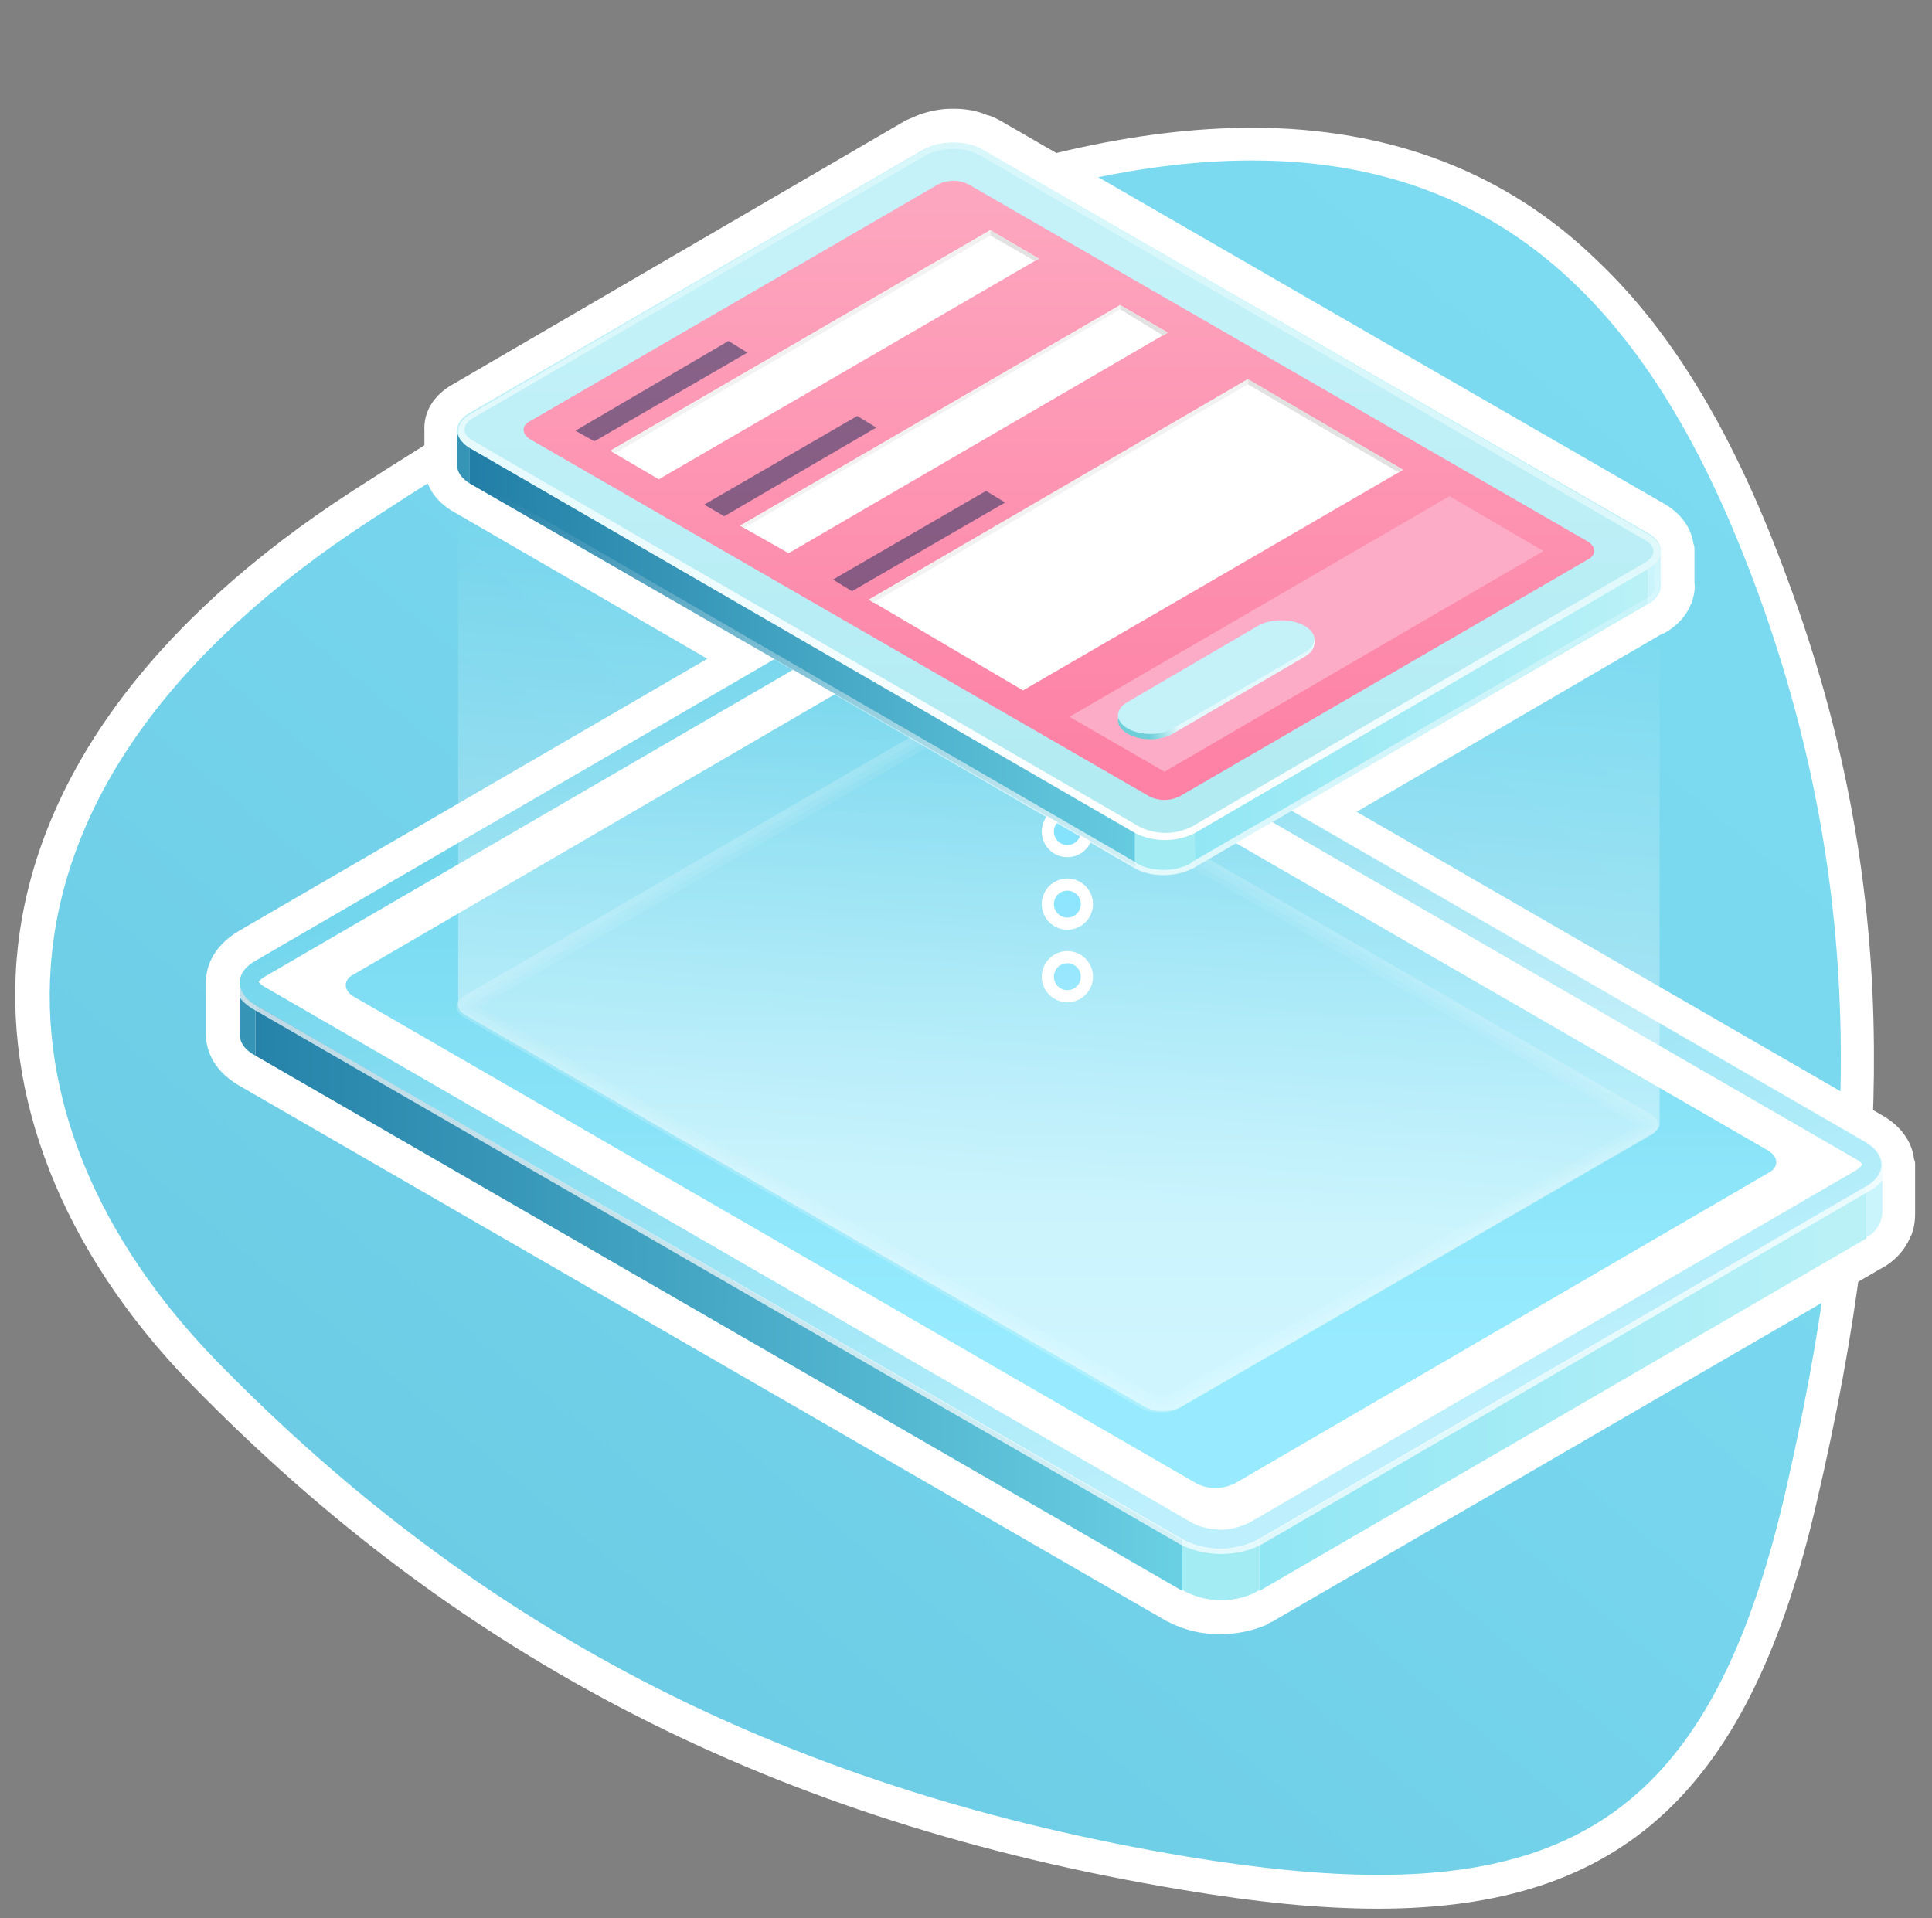 <svg xmlns="http://www.w3.org/2000/svg" viewBox="-908 910.3 183 181.7"><rect x="-908" y="910.3" width="183" height="181.7" fill="#808080" stroke="none"/><style><![CDATA[.b{fill:#fff}.c{enable-background:new}.d{fill:#132858}.e{fill:#e2e2e2}.f{fill:#f2f2f2}]]></style><linearGradient id="A" gradientUnits="userSpaceOnUse" x1="-750.321" y1="942.279" x2="-856.327" y2="1068.61"><stop offset="0" stop-color="#7ddbf1"/><stop offset=".51" stop-color="#77d6ed"/><stop offset="1" stop-color="#6ccce5"/></linearGradient><path d="M-777.5 1089.5c-5.3 0-11.2-.6-18.3-1.8-38.1-6.4-67.7-21.5-93.1-47.6-11.8-12.1-17.4-26.3-15.9-40 1.7-15.4 12.5-29.9 31-42 35.4-23 63-34.2 84.3-34.2 30.5 0 42.8 23.9 49.4 42 12.2 33.3 8.2 62.3 2.6 86.2-6.2 26.9-17.4 37.4-40 37.4z" fill="url(#A)"/><g class="b"><path d="M-789.4 925.5c26.3 0 39.4 17.7 47.9 40.9 10.9 29.9 9.2 56.6 2.6 85.3-6 25.9-16.6 36.2-38.5 36.2-5.3 0-11.3-.6-18-1.7-37.2-6.2-66.7-20.9-92.2-47.1-21.6-22.3-24.6-54 14.8-79.6 37.2-24.3 63.9-34 83.4-34m0-3.1v3.1-3.1c-21.6 0-49.5 11.3-85.2 34.4-19 12.3-29.9 27.2-31.7 43.1-1.6 14.2 4.2 28.9 16.3 41.4 25.6 26.3 55.5 41.6 93.9 48 7.1 1.2 13.2 1.8 18.6 1.8 23.2 0 35.3-11.2 41.6-38.6 3.8-16.3 5.5-29.9 5.4-42.9-.1-15.2-2.7-29.6-8.1-44.2-4.9-13.5-10.8-23.5-18.1-30.4-8.6-8.4-19.7-12.6-32.7-12.6z"/><path d="M-792.4 1063.5c-1.5 0-2.9-.3-4.1-1-.1 0-.2-.1-.3-.1l-87.8-50.7c-1.9-1.1-2.3-2.5-2.3-3.5v-4.9c0-1.4.8-2.6 2.3-3.5l46.8-27.2-26.5-15.2c-1.3-.7-2-1.8-2-3v-3.3c0-1.2.7-2.3 1.9-3l42.9-24.9c.3-.2.7-.4 1.2-.5.8-.3 1.6-.4 2.4-.4h.3c.9 0 1.8.2 2.6.5.3.1.6.3.9.4l62.9 36.4c1.1.6 1.8 1.6 2 2.6v3.5c0 .4-.1.9-.2 1.4-.4.9-1 1.5-1.8 1.9h-.1l-31.3 18.2 52.1 30.1c1.3.8 2.1 1.9 2.3 3.1v5a4.53 4.53 0 0 1-.3 1.6c-.5 1-1.2 1.8-2.1 2.2h-.1l-57.4 33.4c-.1.1-.2.1-.3.1s-.2.1-.3.1c-1.2.5-2.4.7-3.7.7z"/><path d="M-817.6 923.8c.7 0 1.4.1 2 .4.2.1.5.2.7.3l62.9 36.4c.8.5 1.2 1.1 1.2 1.7v.1-.1 3.1c0 .3 0 .5-.1.8-.2.5-.5.9-1 1.1v-3.1 3.2l-33.7 19.6 54.4 31.4c1 .6 1.5 1.3 1.5 2.1 0 .1 0 .3-.1.4 0-.1 0-.2.1-.2v-.2 4.6c0 .3 0 .7-.2 1-.3.6-.7 1.1-1.3 1.4v-4.6 4.6l-57.5 33.4c-.1.1-.3.2-.5.3-1 .4-2.1.7-3.2.7-1.3 0-2.5-.3-3.6-.9l-87.8-51c-1.1-.6-1.5-1.3-1.5-2.1v-4.8c0-.8.5-1.5 1.5-2.1l49.1-28.5-28.8-16.7c-.8-.5-1.2-1.1-1.2-1.7v-3.3c0-.6.4-1.2 1.2-1.7l42.9-24.9c.3-.2.6-.3.9-.4.6-.2 1.2-.3 1.9-.3h.2m66.7 39.3c0 .1-.1.2-.2.3.1-.1.2-.2.2-.3s.1-.1 0 0c.1-.1 0-.1 0 0m-.7.8c.3-.2.4-.3.6-.5-.2.2-.4.3-.6.5m-.3.4c0-.1 0-.1.1-.2h-.1v.2m22.1 57c-.1.2-.1.3-.2.4 0-.2.1-.3.2-.4m-1 1.1c.3-.2.5-.4.7-.7-.2.3-.4.5-.7.7m-.4.5c0-.1 0-.2.1-.2l-.1.1v.1m-86.4-102.3h-.3c-1 0-1.9.2-2.9.5l-1.4.6-42.9 25c-1.8 1-2.8 2.6-2.7 4.4v3.3c0 1.8 1 3.4 2.8 4.4l24 13.9-44.4 25.8c-2 1.2-3.1 2.9-3.1 4.9v4.8c0 1.2.4 3.3 3.1 4.9l87.8 50.7c.1.1.3.1.4.2 1.4.7 3 1.1 4.7 1.1 1.6 0 3.1-.3 4.5-.9 0 0 .1 0 .1-.1.1 0 .1-.1.2-.1.2-.1.3-.1.4-.2l57.4-33.3c1.2-.6 2.2-1.6 2.8-2.9 0-.1 0-.1.1-.2.3-.7.4-1.4.4-2.2v-4.5c0-.2 0-.4-.1-.6-.2-1.7-1.3-3.2-3.1-4.2l-49.7-28.7 29-16.9h.1c1.1-.6 2-1.5 2.5-2.6 0-.1 0-.1.1-.2.2-.6.4-1.3.3-2v-3.1c0-.2 0-.4-.1-.6-.2-1.5-1.2-2.9-2.8-3.8l-62.9-36.3c-.4-.2-.7-.4-1.2-.5-.9-.4-2-.6-3.1-.6z"/><path d="M-729.7 1022.2c-.6 0-1.1-.4-1.3-.9-.1-.2-.1-.3-.1-.5s0-.4.1-.5c.1-.2.2-.4.3-.5.3-.3.6-.4 1-.4.8 0 1.4.6 1.4 1.4v.4c-.2.5-.8 1-1.4 1z"/><path d="M-729.7 1017.9c-.8 0-1.5.3-2 .8-.3.3-.5.7-.7 1.1-.1.3-.2.6-.2 1 0 .3.1.7.2 1 .4 1.1 1.4 1.8 2.7 1.8s2.4-.9 2.8-2.2c.1-.2.1-.5.1-.7-.1-1.5-1.4-2.8-2.9-2.8z"/></g><path d="M-729.7 1020.8c-.1.7-.5 1.2-1 1.6-.3 0-.5.3-.5.5v4.6c.6-.3 1-.8 1.3-1.4.1-.3.2-.7.2-1v-4.3s0-.1 0 0z" fill="#caf5fc"/><path d="M-883.8 1008v2.3c-1.1-.6-1.5-1.3-1.5-2.1v-4.9c0 .8.5 1.5 1.5 2.1" fill="#3695b7"/><path d="M-731.2 1018.5c2 1.1 2 3 0 4.2l-57.5 33.4c-2 1.1-5.2 1.1-7.2 0l-87.9-50.7c-2-1.1-2-3 0-4.2l57.5-33.4c2-1.1 5.2-1.1 7.2 0l87.9 50.7z" class="b"/><linearGradient id="B" gradientUnits="userSpaceOnUse" x1="-790.282" y1="1041.85" x2="-733.72" y2="1041.85"><stop offset="0" stop-color="#90e6f4"/><stop offset="1" stop-color="#baf1f7"/></linearGradient><path d="M-731.2 1022.7v4.9l-57.5 33.4v-4.9l57.5-33.4z" fill="url(#B)"/><linearGradient id="C" gradientUnits="userSpaceOnUse" x1="-794.471" y1="1033.2" x2="-897.241" y2="1033.2"><stop offset="0" stop-color="#6bd1e4"/><stop offset="1" stop-color="#1b76a0"/></linearGradient><path d="M-796 1056.1v4.9l-87.8-50.7v-4.9l87.8 50.7z" fill="url(#C)"/><path d="M-789.2 1061.2c.2-.1.3-.2.5-.3v-4.9c-1.1.6-2.4.9-3.7.9-1.2 0-2.5-.3-3.6-.9v4.9c2 1.2 4.7 1.3 6.8.3z" fill="#a4ecf4"/><linearGradient id="D" gradientUnits="userSpaceOnUse" x1="-820.76" y1="970.32" x2="-794.76" y2="1052.07"><stop offset="0" stop-color="#6bd3eb"/><stop offset=".811" stop-color="#aeebf9"/><stop offset="1" stop-color="#bdf0fc"/></linearGradient><path d="M-731.2 1018.5l-87.8-50.7c-1.1-.6-2.4-.9-3.6-.9-1.3 0-2.5.3-3.6.9l-57.6 33.5c-2 1.1-2 3 0 4.2l87.8 50.7c2.3 1.2 5 1.2 7.2 0l57.5-33.4c2.1-1.2 2.1-3.1.1-4.3zm-.9 2.6l-57.5 33.4c-.8.4-1.8.7-2.7.7s-1.9-.2-2.7-.6l-87.9-50.8c-.4-.2-.6-.5-.6-.5s.1-.2.6-.5l57.5-33.4c.8-.4 1.7-.6 2.6-.6h.2c.9 0 1.8.2 2.6.6l87.8 50.7c.4.2.6.5.6.5s-.1.2-.5.5z" fill="url(#D)"/><linearGradient id="E" gradientUnits="userSpaceOnUse" x1="-807.5" y1="1037.632" x2="-807.5" y2="975.481"><stop offset="0" stop-color="#98ebfe"/><stop offset="1" stop-color="#6bd3eb"/></linearGradient><path d="M-740.5 1019.3c1 .6 1 1.6 0 2.1l-50.5 29.4c-1.2.6-2.6.6-3.7 0l-79.8-46.1c-1-.6-1-1.6 0-2.1l50.5-29.4c1.2-.6 2.6-.6 3.7 0l79.8 46.1z" fill="url(#E)"/><path d="M-822.5 966.9c1.2 0 2.4.3 3.4.9l87.8 50.7c2 1.2 2 3.1 0 4.2l-57.5 33.4c-1.1.6-2.4.9-3.6.9s-2.5-.3-3.6-.9l-87.8-50.6c-2-1.2-2-3.1 0-4.2l57.5-33.4c1.1-.6 2.2-.9 3.4-.9h.2c.1-.1.2-.1.2-.1m0-.5h-.4c-1.3 0-2.6.3-3.7.9l-57.5 33.5c-1.1.6-1.7 1.5-1.7 2.5s.6 1.9 1.8 2.6l87.8 50.7c1.2.6 2.5.9 3.9.9 1.3 0 2.7-.3 3.8-.9l57.6-33.5c1.1-.6 1.7-1.5 1.7-2.5s-.6-1.9-1.8-2.6l-87.8-50.6c-1.1-.6-2.4-1-3.7-1z" opacity=".7" class="b c"/><g fill="none" stroke-linecap="round" stroke-linejoin="round" stroke-dasharray="0,6.872"><path d="M-806.9,982.2v24.1" stroke="#fff" stroke-width="4.85"/><path d="M-806.9,982.2v24.1" stroke="#63dbfd" stroke-width="2.55"/></g><linearGradient id="F" gradientUnits="userSpaceOnUse" x1="-811.001" y1="1023.283" x2="-805.986" y2="964.919"><stop offset="0" stop-color="#fff"/><stop offset="1" stop-color="#fff" stop-opacity="0"/></linearGradient><path d="M-750.8 964.8l-113.8-11.9v52.3c-.1.4.1.9.6 1.2l64.5 37.2a3.82 3.82 0 0 0 3.3 0l44.7-25.9c.4-.2.7-.6.7-.9v-52z" opacity=".53" fill="url(#F)" class="c"/><g opacity=".5" class="b c"><path d="M-817.5 979.4c.5 0 .9.1 1.3.3l64.1 37c.1.1.2.1.2.2l-.2.2-44.6 25.8c-.4.2-.8.3-1.3.3s-.9-.1-1.3-.3l-64.1-37c-.1-.1-.2-.1-.2-.2l.2-.2 44.6-25.8c.4-.2.8-.3 1.3-.3m0-1.1c-.6 0-1.3.1-1.8.4l-44.7 25.9c-1 .6-1 1.5 0 2.1l64.1 37c.6.3 1.2.4 1.8.4s1.3-.1 1.8-.4l44.6-25.8c1-.6 1-1.5 0-2.1l-64.1-37c-.5-.3-1.1-.5-1.7-.5z" opacity=".15"/><path d="M-817.5 978.8c.6 0 1.1.1 1.6.4l64.1 37c.3.2.5.4.5.6s-.2.4-.5.6l-44.6 25.8c-.5.3-1 .4-1.6.4s-1.1-.1-1.6-.4l-64.1-36.9c-.3-.2-.5-.4-.5-.6s.2-.4.5-.6l44.6-25.8c.5-.3 1-.5 1.6-.5m0-.5c-.6 0-1.3.1-1.8.4l-44.7 25.9c-1 .6-1 1.5 0 2.1l64.1 37c.6.3 1.2.4 1.8.4s1.3-.1 1.8-.4l44.6-25.8c1-.6 1-1.5 0-2.1l-64.1-37c-.5-.3-1.1-.5-1.7-.5z" opacity=".15"/><path d="M-817.5 979.9c.4 0 .8.1 1.1.3l63.6 36.7-44.1 25.4c-.3.2-.7.3-1.1.3s-.8-.1-1.1-.3l-63.6-36.6 44.1-25.5c.3-.2.7-.3 1.1-.3m0-1.6c-.6 0-1.3.1-1.8.4l-44.7 25.9c-1 .6-1 1.5 0 2.1l64.1 37c.6.3 1.2.4 1.8.4s1.3-.1 1.8-.4l44.6-25.8c1-.6 1-1.5 0-2.1l-64.1-37c-.5-.3-1.1-.5-1.7-.5z" opacity=".15"/></g><path d="M-750.7 962.6c-.1.5-.4.9-.8 1.2-.2.1-.4 0-.4.4v3.3c.5-.2.8-.6 1.1-1.1.1-.3.1-.5.1-.8v-3c-.1.1 0 0 0 0z" fill="#caf5fc"/><path d="M-863.5 952.7v3.4c-.8-.5-1.2-1.1-1.2-1.7V951c0 .6.4 1.2 1.2 1.7" fill="#3695b7"/><linearGradient id="G" gradientUnits="userSpaceOnUse" x1="-807.7" y1="983.64" x2="-807.7" y2="935.426"><stop offset="0" stop-color="#b3ebf3"/><stop offset="1" stop-color="#c5f2f9"/></linearGradient><path d="M-751.9 960.8c1.6.9 1.6 2.4 0 3.3l-42.9 24.9c-1.6.9-4.1.9-5.7 0l-63-36.3c-1.6-.9-1.6-2.4 0-3.3l42.9-24.9c1.6-.9 4.1-.9 5.7 0l63 36.3z" fill="url(#G)"/><linearGradient id="H" gradientUnits="userSpaceOnUse" x1="-797.578" y1="978.25" x2="-751.96" y2="978.25"><stop offset="0" stop-color="#90e6f4"/><stop offset="1" stop-color="#baf1f7"/></linearGradient><path d="M-751.9 964.1v3.4l-42.9 24.9v-3.3l42.9-25z" fill="url(#H)"/><linearGradient id="I" gradientUnits="userSpaceOnUse" x1="-796.063" y1="972.55" x2="-869.708" y2="972.55"><stop offset="0" stop-color="#6bd1e4"/><stop offset="1" stop-color="#1b76a0"/></linearGradient><path d="M-800.5 989.1v3.3l-63-36.3v-3.4l63 36.4z" fill="url(#I)"/><path d="M-795.2 992.6c.1-.1.3-.1.4-.2V989c-.9.5-1.9.7-2.9.7s-1.9-.2-2.8-.7v3.4c1.5.9 3.7.9 5.3.2z" fill="#a4ecf4"/><linearGradient id="J" gradientUnits="userSpaceOnUse" x1="-812.995" y1="987.165" x2="-802.278" y2="926.384"><stop offset="0" stop-color="#fff"/><stop offset=".648" stop-color="#d8f7fb"/></linearGradient><path d="M-817.7 924.4a5.42 5.42 0 0 1 2.5.6l62.9 36.4c.6.3.9.7.9 1.1s-.3.8-.8 1.1l-42.9 25c-1.6.8-3.4.8-5 0l-63-36.5c-.6-.3-.9-.7-.9-1.1s.3-.8.8-1.1l42.9-24.9c.8-.4 1.7-.6 2.6-.6m0-.6c-1 0-2 .2-2.8.7l-42.9 25c-1.6.9-1.6 2.4 0 3.3l62.9 36.4c1.8.9 3.9.9 5.7 0l42.9-25c1.6-.9 1.6-2.4 0-3.3l-63-36.4c-.8-.5-1.8-.7-2.8-.7z" fill="url(#J)"/><linearGradient id="K" gradientUnits="userSpaceOnUse" x1="-807.7" y1="929.912" x2="-807.7" y2="982.016"><stop offset="0" stop-color="#fda6bf"/><stop offset="1" stop-color="#fd82a5"/></linearGradient><path d="M-757.6 961.6c.8.5.8 1.3 0 1.7l-38.6 22.4a3.19 3.19 0 0 1-3 0l-58.6-33.8c-.8-.5-.8-1.3 0-1.7l38.6-22.4a3.19 3.19 0 0 1 3 0l58.6 33.8z" fill="url(#K)"/><path d="M-837.2 943.7l-14.5 8.4-1.8-1 14.5-8.5 1.8 1.1z" opacity=".5" class="c d"/><path d="M-809.6 934.8l-36 20.9-4.6-2.7 36-20.9 4.6 2.7z" class="b"/><path d="M-814.2 932.1v.5l4.2 2.4.4-.2-4.6-2.7z" class="e"/><path d="M-850.2 953l36-20.9v.5l-35.5 20.6-.5-.2z" class="f"/><path d="M-825 950.8l-14.4 8.4-1.9-1.1 14.5-8.4 1.8 1.1z" opacity=".5" class="c d"/><path d="M-797.4 941.8l-35.9 20.9-4.6-2.6 36-20.9 4.5 2.6z" class="b"/><path d="M-801.9 939.2v.4l4.1 2.5.4-.3-4.5-2.6z" class="e"/><path d="M-837.9 960.1l36-20.9v.4l-35.6 20.7-.4-.2z" class="f"/><path d="M-812.8 957.9l-14.5 8.4-1.8-1.1 14.5-8.4 1.8 1.1z" opacity=".5" class="c d"/><path d="M-775.1 954.8l-36 20.9-14.6-8.6 35.9-20.8 14.7 8.5z" class="b"/><path d="M-789.8 946.2v.5l14.2 8.3.5-.2-14.7-8.6z" class="e"/><path d="M-825.7 967.1l35.9-20.9v.5l-35.5 20.7-.4-.3z" class="f"/><path d="M-761.8 962.5l-35.9 20.9-9-5.2 36-20.9 8.9 5.2z" fill="#fcacc7"/><path d="M-802.1 978.6v-.5l.7.1-.7.4z" fill="#c5f2f9"/><linearGradient id="L" gradientUnits="userSpaceOnUse" x1="-797.349" y1="976.648" x2="-800.027" y2="977.668"><stop offset="0" stop-color="#e4f9fc"/><stop offset="1" stop-color="#6ecfd9"/></linearGradient><path d="M-784.4 970c1.2.7 1.2 1.8 0 2.5l-12.5 7.3c-1.2.7-3.1.7-4.3 0s-1.2-1.8 0-2.5l12.5-7.3c1.2-.6 3.1-.6 4.3 0z" fill="url(#L)"/><path d="M-783.5 971.3v-.5l-.5.5h.5z" class="b"/><path d="M-784.4 969.6c1.2.7 1.2 1.8 0 2.5l-12.5 7.2c-1.2.7-3.1.7-4.3 0s-1.2-1.8 0-2.5l12.5-7.3c1.2-.6 3.1-.6 4.3.1z" fill="#c5f2f9"/><linearGradient id="M" gradientUnits="userSpaceOnUse" x1="-807.7" y1="991.215" x2="-807.7" y2="956.915"><stop offset="0" stop-color="#fff" stop-opacity=".7"/><stop offset="1" stop-color="#fff" stop-opacity="0"/></linearGradient><path d="M-750.7 962.5c0-.6-.4-1.2-1.2-1.7l-63-36.3c-.2-.1-.4-.2-.7-.3-.7-.3-1.4-.4-2.2-.4-.7 0-1.4.1-2 .3-.3.1-.6.2-.9.4l-42.8 24.9c-.8.5-1.2 1.1-1.2 1.7v3.3c0 .6.4 1.2 1.2 1.7l62.9 36.4c1.5.9 3.7.9 5.3.2.1-.1.3-.1.4-.2l42.9-25c.5-.2.8-.6 1.1-1.1.1-.3.1-.5.1-.8.1 0 .1-3 .1-3.1zm-.6 3.7c-.1.3-.4.6-.8.8l-42.9 24.9s-.1 0-.1.1c-.1.1-.2.1-.3.2-.7.3-1.5.5-2.3.5-1 0-1.9-.2-2.6-.6 0 0-.1 0-.1-.1l-62.8-36.4c-.6-.4-.9-.8-.9-1.2V951c0-.4.3-.9.9-1.2l42.9-24.9c.2-.1.4-.2.8-.3.6-.2 1.1-.3 1.7-.3h.3a6.28 6.28 0 0 1 1.9.3l.6.3 62.8 36.4c.6.3.9.8.9 1.2v3.1c.1.2.1.4 0 .6z" fill="url(#M)"/></svg>
